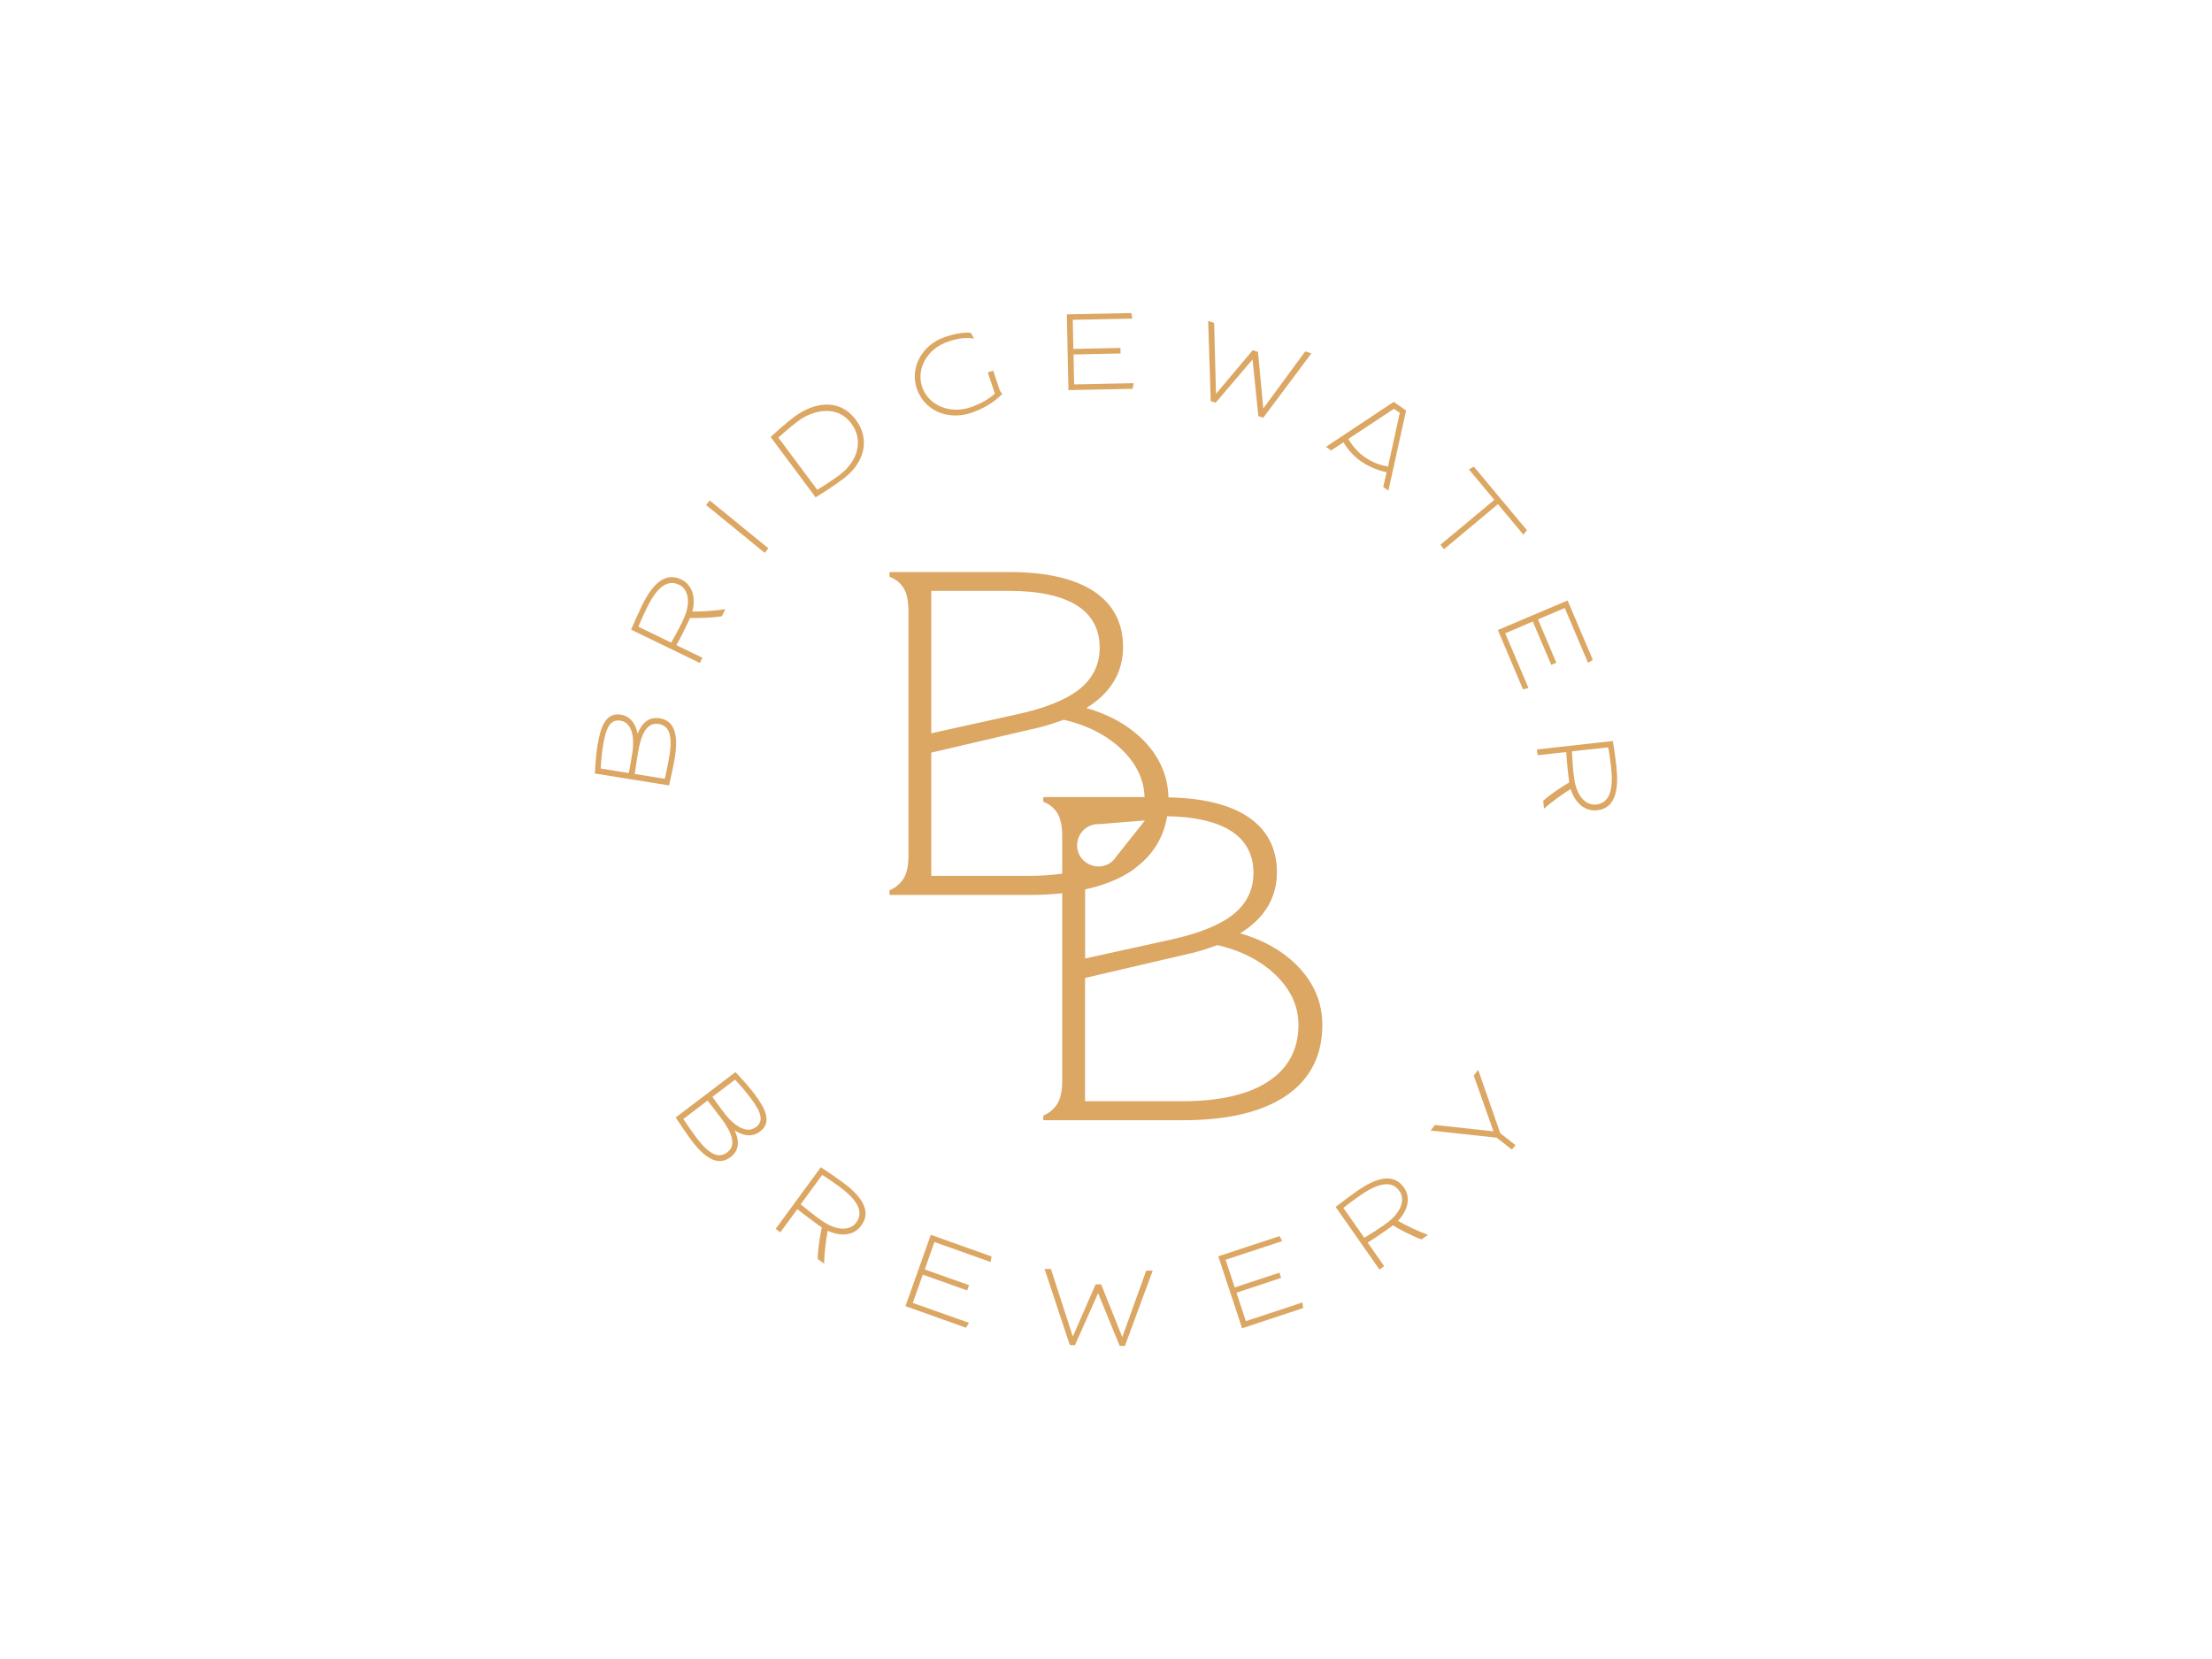 <?xml version="1.0" encoding="UTF-8"?> <svg xmlns="http://www.w3.org/2000/svg" id="Layer_2" viewBox="0 0 288 216"><defs><style>.cls-1{fill:none;}.cls-2{fill:#dca663;}</style></defs><g id="Layer_2-2"><rect class="cls-1" width="288" height="216"></rect><path class="cls-2" d="M85.88,93.52c-1.63-.26-2.45.95-2.87,2.03-.18-1.02-.73-2.26-2.17-2.5-1.94-.31-2.64,1.49-3.05,4.03-.2,1.23-.29,2.68-.34,3.63l9.66,1.55c.23-.99.61-2.72.75-3.6.53-3.32-.21-4.86-1.97-5.14M82.34,97.93c-.11.7-.32,2-.47,2.72l-3.66-.59c.03-.74.14-1.92.31-3,.36-2.21.88-3.46,2.28-3.23,1.58.25,1.81,2.41,1.54,4.1M87.15,98.44c-.12.77-.4,2.19-.59,2.96l-3.92-.63c.12-.87.31-2.06.43-2.79.36-2.21,1.08-3.97,2.66-3.72,1.31.21,1.89,1.31,1.42,4.18"></path><path class="cls-2" d="M91.45,85.64l-3.38-1.64c.35-.62.88-1.65,1.3-2.53.18-.36.35-.73.48-1.02,1.06.05,3.09-.02,4.14-.22l.45-.92c-1.22.21-3.21.33-4.3.31.46-1.72.08-3.44-1.45-4.18-2.26-1.09-3.92.94-5.14,3.47-.4.83-1.02,2.22-1.38,3.07l8.95,4.34.33-.68ZM83.12,81.6c.31-.79.79-1.82,1.09-2.44,1.09-2.24,2.46-3.88,4.2-3.03.94.45,1.46,1.61.98,3.43-.14.47-.35.99-.63,1.56-.34.7-1.01,1.94-1.37,2.55l-4.27-2.07Z"></path><rect class="cls-2" x="95.61" y="63.64" width=".76" height="9.86" transform="translate(-17.82 99.62) rotate(-50.8)"></rect><path class="cls-2" d="M109.7,62.42c2.93-2.18,3.61-5.23,1.73-7.76-2.11-2.83-5.41-2.33-8.03-.38-.93.69-2.35,1.94-3.06,2.62l5.85,7.85c.91-.53,2.52-1.6,3.5-2.34M103.84,54.87c2.1-1.57,5.2-2.15,6.99.25,1.66,2.23.85,4.95-1.56,6.75-.78.58-2.19,1.51-2.86,1.9l-5.07-6.8c.48-.42,1.59-1.42,2.51-2.1"></path><path class="cls-2" d="M126.45,53.75c2.28-.76,3.48-1.91,4.05-2.45-.2-.22-.32-.44-.38-.62l-.81-2.43-.7.24.92,2.76c-.5.47-1.54,1.24-3.22,1.8-2.62.87-5.44-.25-6.26-2.7-.76-2.27.62-4.95,3.39-5.87,1.44-.48,2.3-.54,3.4-.4l-.46-.75c-.68-.08-1.78.03-3.3.53-3.08,1.03-4.62,4.03-3.72,6.72.96,2.87,4.02,4.2,7.11,3.17"></path><polygon class="cls-2" points="147.47 50.62 147.6 49.89 139.85 50.05 139.77 46.15 145.89 46.02 145.88 45.3 139.75 45.43 139.67 41.64 147.43 41.48 147.3 40.76 138.9 40.93 139.11 50.79 147.47 50.62"></polygon><polygon class="cls-2" points="158.28 52.43 163.08 46.8 163.84 54.18 164.48 54.38 170.74 46.01 169.94 45.75 164.48 53.18 163.79 45.82 163.1 45.6 158.32 51.28 158.08 42.04 157.3 41.79 157.64 52.23 158.28 52.43"></polygon><path class="cls-2" d="M177.2,60.06c1.2.84,2.5,1.26,3.34,1.42l-.45,1.93.68.47,2.3-10.43-1.61-1.13-8.82,5.86.67.47,1.61-1.07c.37.65,1.13,1.68,2.27,2.48M181.49,53.22l.76.53-1.53,6.99c-.85-.14-1.89-.42-3.1-1.27-.96-.68-1.63-1.58-2.07-2.32l5.95-3.93Z"></path><polygon class="cls-2" points="188.01 71.5 195.03 65.64 198.34 69.61 198.8 69.03 191.9 60.76 191.25 61.11 194.56 65.08 187.54 70.93 188.01 71.5"></polygon><polygon class="cls-2" points="201.97 86.56 202.63 86.28 200.24 80.64 203.73 79.16 206.76 86.3 207.38 85.91 204.1 78.18 195.02 82.03 198.29 89.74 199.01 89.59 195.98 82.45 199.57 80.92 201.97 86.56"></polygon><path class="cls-2" d="M210.46,99.81c-.1-.92-.32-2.42-.47-3.33l-9.88,1.1.08.75,3.73-.41c.03.71.14,1.86.25,2.83.04.4.09.8.14,1.12-.92.53-2.61,1.66-3.39,2.39l.11,1.02c.92-.83,2.54-1.99,3.47-2.55.53,1.7,1.77,2.95,3.45,2.77,2.49-.28,2.81-2.89,2.5-5.68M207.82,104.75c-1.04.11-2.1-.58-2.65-2.38-.14-.48-.23-1.02-.3-1.66-.09-.77-.17-2.18-.2-2.89l4.72-.52c.16.83.3,1.96.38,2.65.27,2.48-.02,4.59-1.94,4.8"></path><path class="cls-2" d="M95.76,139.58l-7.79,5.92c.56.84,1.55,2.31,2.09,3.02,2.04,2.68,3.66,3.2,5.08,2.12,1.31-1,1-2.43.51-3.47.86.57,2.14,1.04,3.31.15,1.57-1.19.75-2.94-.81-4.99-.75-.99-1.74-2.06-2.39-2.75M94.71,150.02c-1.06.8-2.25.46-4.01-1.86-.47-.62-1.3-1.8-1.73-2.47l3.16-2.4c.54.69,1.28,1.65,1.72,2.24,1.35,1.78,2.13,3.52.85,4.49M98.42,146.75c-1.27.97-2.99-.35-4.03-1.72-.43-.56-1.22-1.61-1.64-2.22l2.95-2.24c.52.54,1.29,1.43,1.96,2.3,1.35,1.78,1.89,3.02.77,3.88"></path><path class="cls-2" d="M109.64,153.88c-.75-.55-2-1.4-2.77-1.91l-5.88,8.03.61.45,2.22-3.03c.54.46,1.47,1.16,2.26,1.74.33.24.65.48.92.65-.24,1.04-.54,3.04-.53,4.12l.83.6c.01-1.24.25-3.22.47-4.29,1.61.76,3.37.7,4.37-.68,1.48-2.02-.22-4.02-2.49-5.68M111.5,159.16c-.62.84-1.85,1.15-3.55.34-.44-.22-.91-.52-1.43-.9-.63-.46-1.73-1.35-2.27-1.8l2.8-3.83c.72.44,1.65,1.11,2.21,1.51,2.01,1.47,3.37,3.12,2.23,4.68"></path><polygon class="cls-2" points="117.89 170.06 125.77 172.87 126.16 172.23 118.84 169.64 120.15 165.96 125.92 168.01 126.17 167.33 120.4 165.28 121.66 161.71 128.97 164.31 129.1 163.59 121.19 160.77 117.89 170.06"></polygon><polygon class="cls-2" points="146.12 174.09 143.37 167.23 142.65 167.22 139.68 174.02 136.83 165.22 136 165.21 139.29 175.12 139.96 175.14 142.97 168.37 145.78 175.23 146.46 175.24 150.08 165.44 149.24 165.43 146.12 174.09"></polygon><polygon class="cls-2" points="162.21 172.01 160.99 168.31 166.8 166.38 166.58 165.7 160.76 167.62 159.57 164.02 166.94 161.59 166.6 160.94 158.62 163.57 161.72 172.94 169.66 170.31 169.58 169.58 162.21 172.01"></polygon><path class="cls-2" d="M182.78,154.6c-1.44-2.05-3.88-1.09-6.18.53-.76.53-1.97,1.44-2.7,2.01l5.7,8.15.62-.43-2.15-3.08c.61-.36,1.57-1.01,2.37-1.58.33-.23.66-.46.92-.66.9.56,2.71,1.49,3.72,1.83l.84-.59c-1.17-.41-2.96-1.27-3.91-1.83,1.24-1.28,1.75-2.97.77-4.36M180.07,159.6c-.64.44-1.83,1.2-2.44,1.56l-2.72-3.89c.65-.54,1.58-1.21,2.15-1.6,2.04-1.43,4.04-2.19,5.14-.6.6.85.5,2.12-.82,3.47-.35.35-.79.69-1.31,1.06"></path><polygon class="cls-2" points="192.46 139.3 191.88 140.04 194.45 147.3 186.83 146.47 186.26 147.19 194.88 148.13 196.85 149.68 197.31 149.09 195.33 147.54 192.46 139.3"></polygon><path class="cls-2" d="M161.47,121.51c3.17-1.94,4.78-4.62,4.78-7.96,0-3.13-1.29-5.57-3.83-7.24-2.4-1.58-5.87-2.41-10.29-2.49-.06-2.65-1.05-5.04-2.94-7.1-1.91-2.07-4.52-3.6-7.75-4.54,3.17-1.94,4.78-4.62,4.78-7.96,0-3.13-1.29-5.57-3.82-7.24-2.53-1.66-6.21-2.5-10.96-2.5h-15.52c-.06,0-.11.05-.11.11v.43s.03.09.07.1c.72.27,1.31.75,1.75,1.41.43.67.65,1.71.65,3.09v31.76c0,1.34-.22,2.36-.65,3.03-.43.67-1.02,1.16-1.75,1.48-.04.02-.07.06-.07.1v.42c0,.06.05.11.11.11h18.2c1.48,0,2.87-.08,4.18-.22v24.41c0,1.34-.22,2.36-.65,3.03-.43.67-1.02,1.16-1.75,1.48-.04.02-.07.06-.07.1v.42c0,.06.05.11.11.11h18.2c5.73,0,10.22-1.08,13.33-3.2,3.12-2.13,4.7-5.23,4.7-9.21,0-2.76-.99-5.24-2.96-7.38-1.91-2.07-4.51-3.6-7.74-4.54M151.95,106.27c3.58.06,6.37.69,8.27,1.88,1.98,1.25,2.98,3.1,2.98,5.51,0,2.18-.88,3.98-2.6,5.37-1.74,1.4-4.49,2.51-8.17,3.31l-11.15,2.46v-9c2.43-.53,4.51-1.36,6.17-2.5.07-.05.13-.1.19-.15l.06-.02s.05-.03.07-.06v-.03c2.32-1.7,3.72-3.97,4.19-6.77M121.25,76.93h10.12c3.86,0,6.83.64,8.83,1.89,1.98,1.25,2.98,3.1,2.98,5.51,0,2.18-.88,3.98-2.6,5.37-1.74,1.4-4.49,2.51-8.18,3.31l-11.15,2.46v-18.54ZM138.3,113.75c-1.35.18-2.81.29-4.39.29h-12.66v-16.05l12.89-3.01c.81-.16,1.58-.36,2.3-.58.71-.22,1.4-.45,2.06-.69,3.1.72,5.66,2.04,7.61,3.93,1.86,1.81,2.84,3.88,2.91,6.14h-13.08c-.06,0-.11.05-.11.11v.43s.03.09.07.1c.72.27,1.31.75,1.75,1.41.43.67.65,1.71.65,3.09v4.82ZM140.56,111.35c-.6-1.13-.33-2.39.44-3.2.07-.07.14-.14.21-.2.49-.42,1.14-.68,1.88-.65l5.98-.48-3.73,4.7c-.88,1.42-2.7,1.65-3.93.78-.12-.09-.25-.18-.36-.29-.19-.19-.36-.4-.49-.66M165.16,140.79c-2.61,1.72-6.38,2.59-11.23,2.59h-12.66v-16.05l12.89-3.01c.81-.16,1.58-.36,2.3-.58.7-.22,1.4-.45,2.06-.69,3.1.72,5.66,2.04,7.61,3.93,1.94,1.89,2.93,4.06,2.93,6.44,0,3.18-1.31,5.66-3.9,7.36"></path></g></svg> 